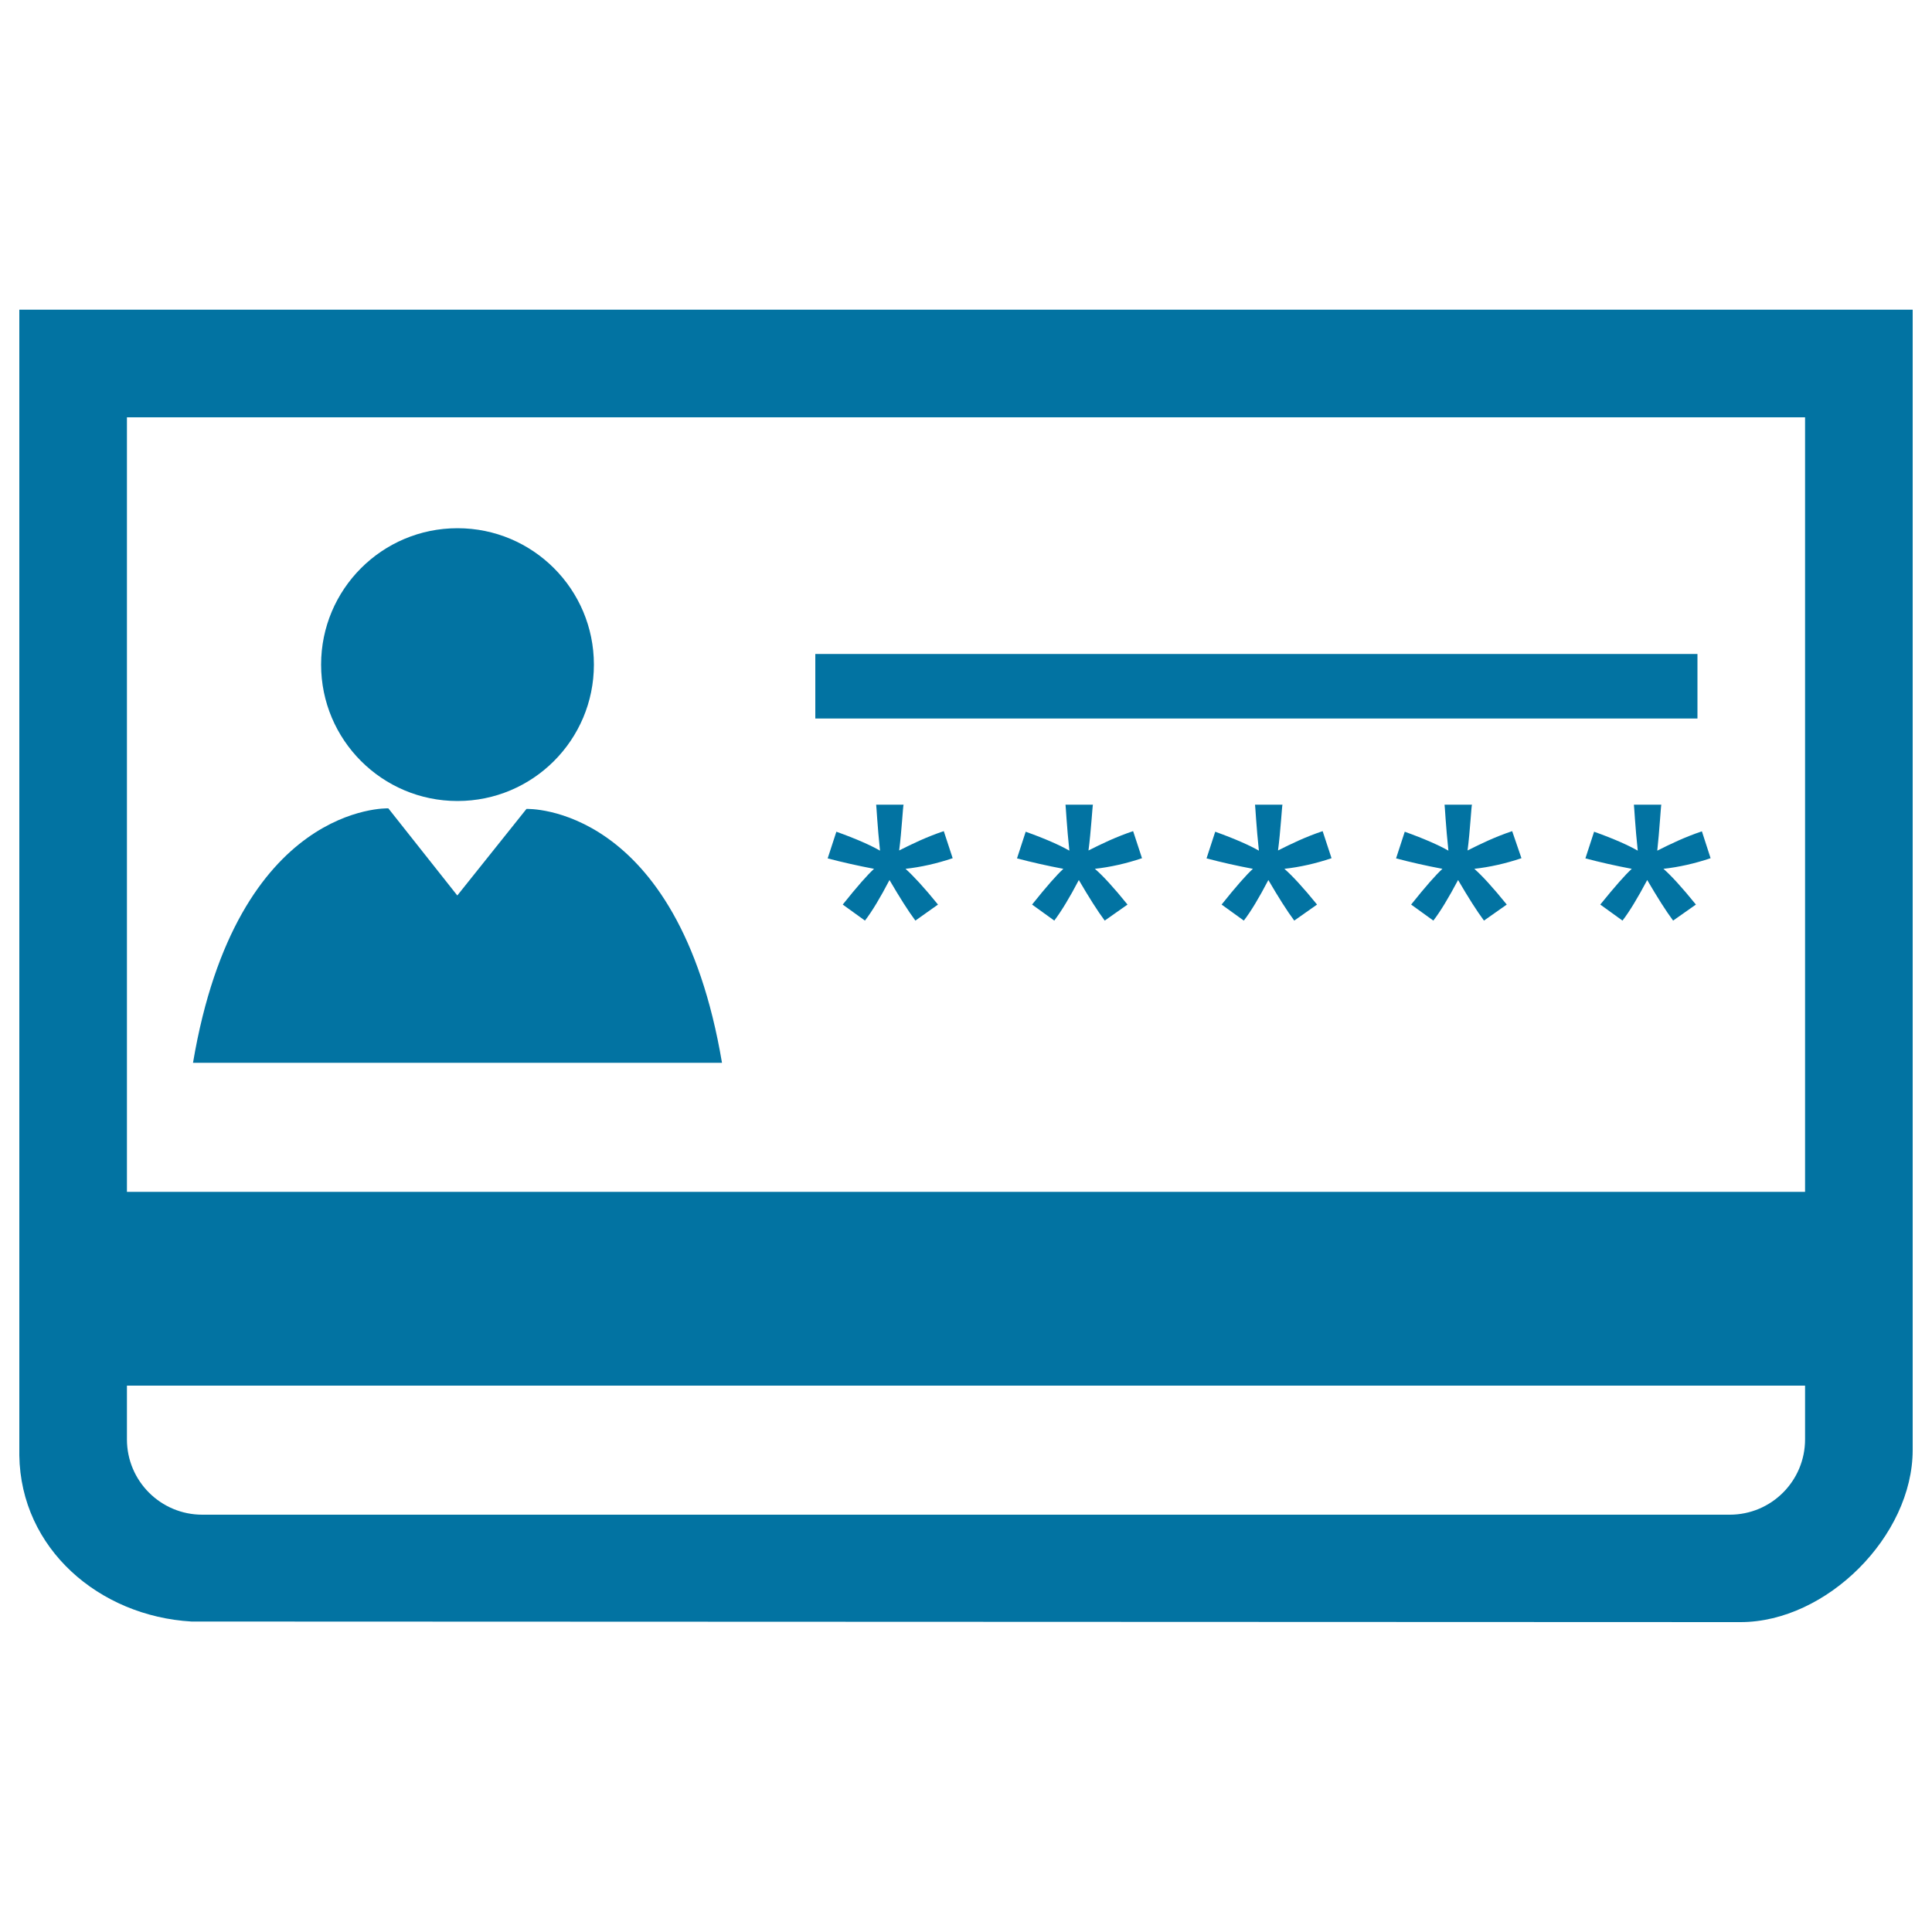 <svg xmlns="http://www.w3.org/2000/svg" viewBox="0 0 1000 1000" style="fill:#0273a2">
<title>Tile Bank Acount SVG icon</title>
<path d="M488.5,430.2c-8.7,2.9-16.4,6.6-23.1,10c1.3-9.7,2-23.7,2.3-23.7h-14.2c0.1,0,0.7,12,2,23.8c-4.7-2.7-12.2-6.1-22.6-9.8l-4.5,13.8c7.6,2,15.6,3.8,24,5.4c-3.3,3-8.7,9.1-16.2,18.5l11.5,8.3c3.7-4.8,7.9-11.8,12.7-21c5.2,8.9,9.6,15.9,13.4,21l11.7-8.3c-7.2-8.9-12.9-15-16.8-18.5c8-0.9,16.1-2.7,24.4-5.5L488.5,430.2z"/><path d="M586.5,430.2c-8.7,2.9-16.4,6.6-23.1,10c1.3-9.7,2.1-23.7,2.3-23.7h-14.2c0.1,0,0.7,12,2,23.8c-4.7-2.7-12.2-6.1-22.6-9.8l-4.5,13.8c7.6,2,15.5,3.8,24,5.4c-3.3,3-8.7,9.1-16.2,18.5l11.5,8.3c3.6-4.8,7.9-11.8,12.7-21c5.2,8.9,9.6,15.9,13.4,21l11.8-8.3c-7.2-8.9-12.8-15-16.9-18.5c8-0.9,16.1-2.7,24.4-5.5L586.5,430.2z"/><path d="M684.6,430.2c-8.7,2.9-16.4,6.6-23.1,10c1.3-9.7,2.1-23.7,2.3-23.7h-14.2c0.1,0,0.7,12,2,23.8c-4.7-2.7-12.3-6.1-22.6-9.8l-4.5,13.8c7.6,2,15.5,3.8,24,5.4c-3.3,3-8.7,9.1-16.2,18.5l11.5,8.3c3.7-4.8,7.9-11.8,12.7-21c5.2,8.9,9.6,15.9,13.4,21l11.8-8.3c-7.2-8.9-12.9-15-16.9-18.5c8-0.9,16.1-2.7,24.4-5.5L684.6,430.2z"/><path d="M782.7,430.2c-8.7,2.9-16.4,6.6-23.1,10c1.3-9.7,2-23.7,2.3-23.7h-14.2c0.1,0,0.7,12,2,23.8c-4.7-2.7-12.3-6.1-22.6-9.8l-4.5,13.8c7.6,2,15.5,3.8,24,5.4c-3.3,3-8.7,9.1-16.2,18.5l11.5,8.3c3.7-4.8,7.9-11.8,12.8-21c5.2,8.9,9.6,15.9,13.4,21l11.8-8.3c-7.2-8.9-12.8-15-16.8-18.5c8-0.9,16.1-2.7,24.4-5.5L782.7,430.2z"/><path d="M859.9,416.5h-14.2c0.1,0,0.7,12,2,23.8c-4.7-2.7-12.2-6.1-22.6-9.8l-4.5,13.8c7.6,2,15.5,3.8,24,5.4c-3.3,3-8.7,9.1-16.3,18.5l11.5,8.3c3.7-4.8,7.9-11.8,12.8-21c5.2,8.9,9.6,15.9,13.4,21l11.8-8.3c-7.2-8.9-12.8-15-16.8-18.5c8-0.9,16.1-2.7,24.4-5.5l-4.5-13.9c-8.7,2.9-16.4,6.6-23.1,10C858.9,430.4,859.7,416.5,859.9,416.5z"/><path d="M10,160.3v593c0.7,48.3,41.3,83.2,89.1,86l801.8,0.3c44.5,0,89.1-44.5,89.1-89.1V160.3H10z M934.3,745c0,21.5-17.4,39-39,39H104.7c-21.5,0-39-17.4-39-39v-27.8h868.6V745z M934.3,616.9H65.7V216h868.6V616.9z"/><path d="M422,338.5h456.6v33.4H422V338.5z"/><path d="M237.6,550.1h136.1C351,415.5,272.5,418.7,272.5,418.7l-35.8,44.8L201,418.4c0,0-78.4-2.9-101.1,131.7h136H237.6z"/><path d="M236.8,414.6c39,0,70.6-31.6,70.6-70.6c0-39-31.6-70.6-70.6-70.6c-39,0-70.6,31.6-70.6,70.6C166.2,383,197.8,414.6,236.8,414.6z"/>
</svg>